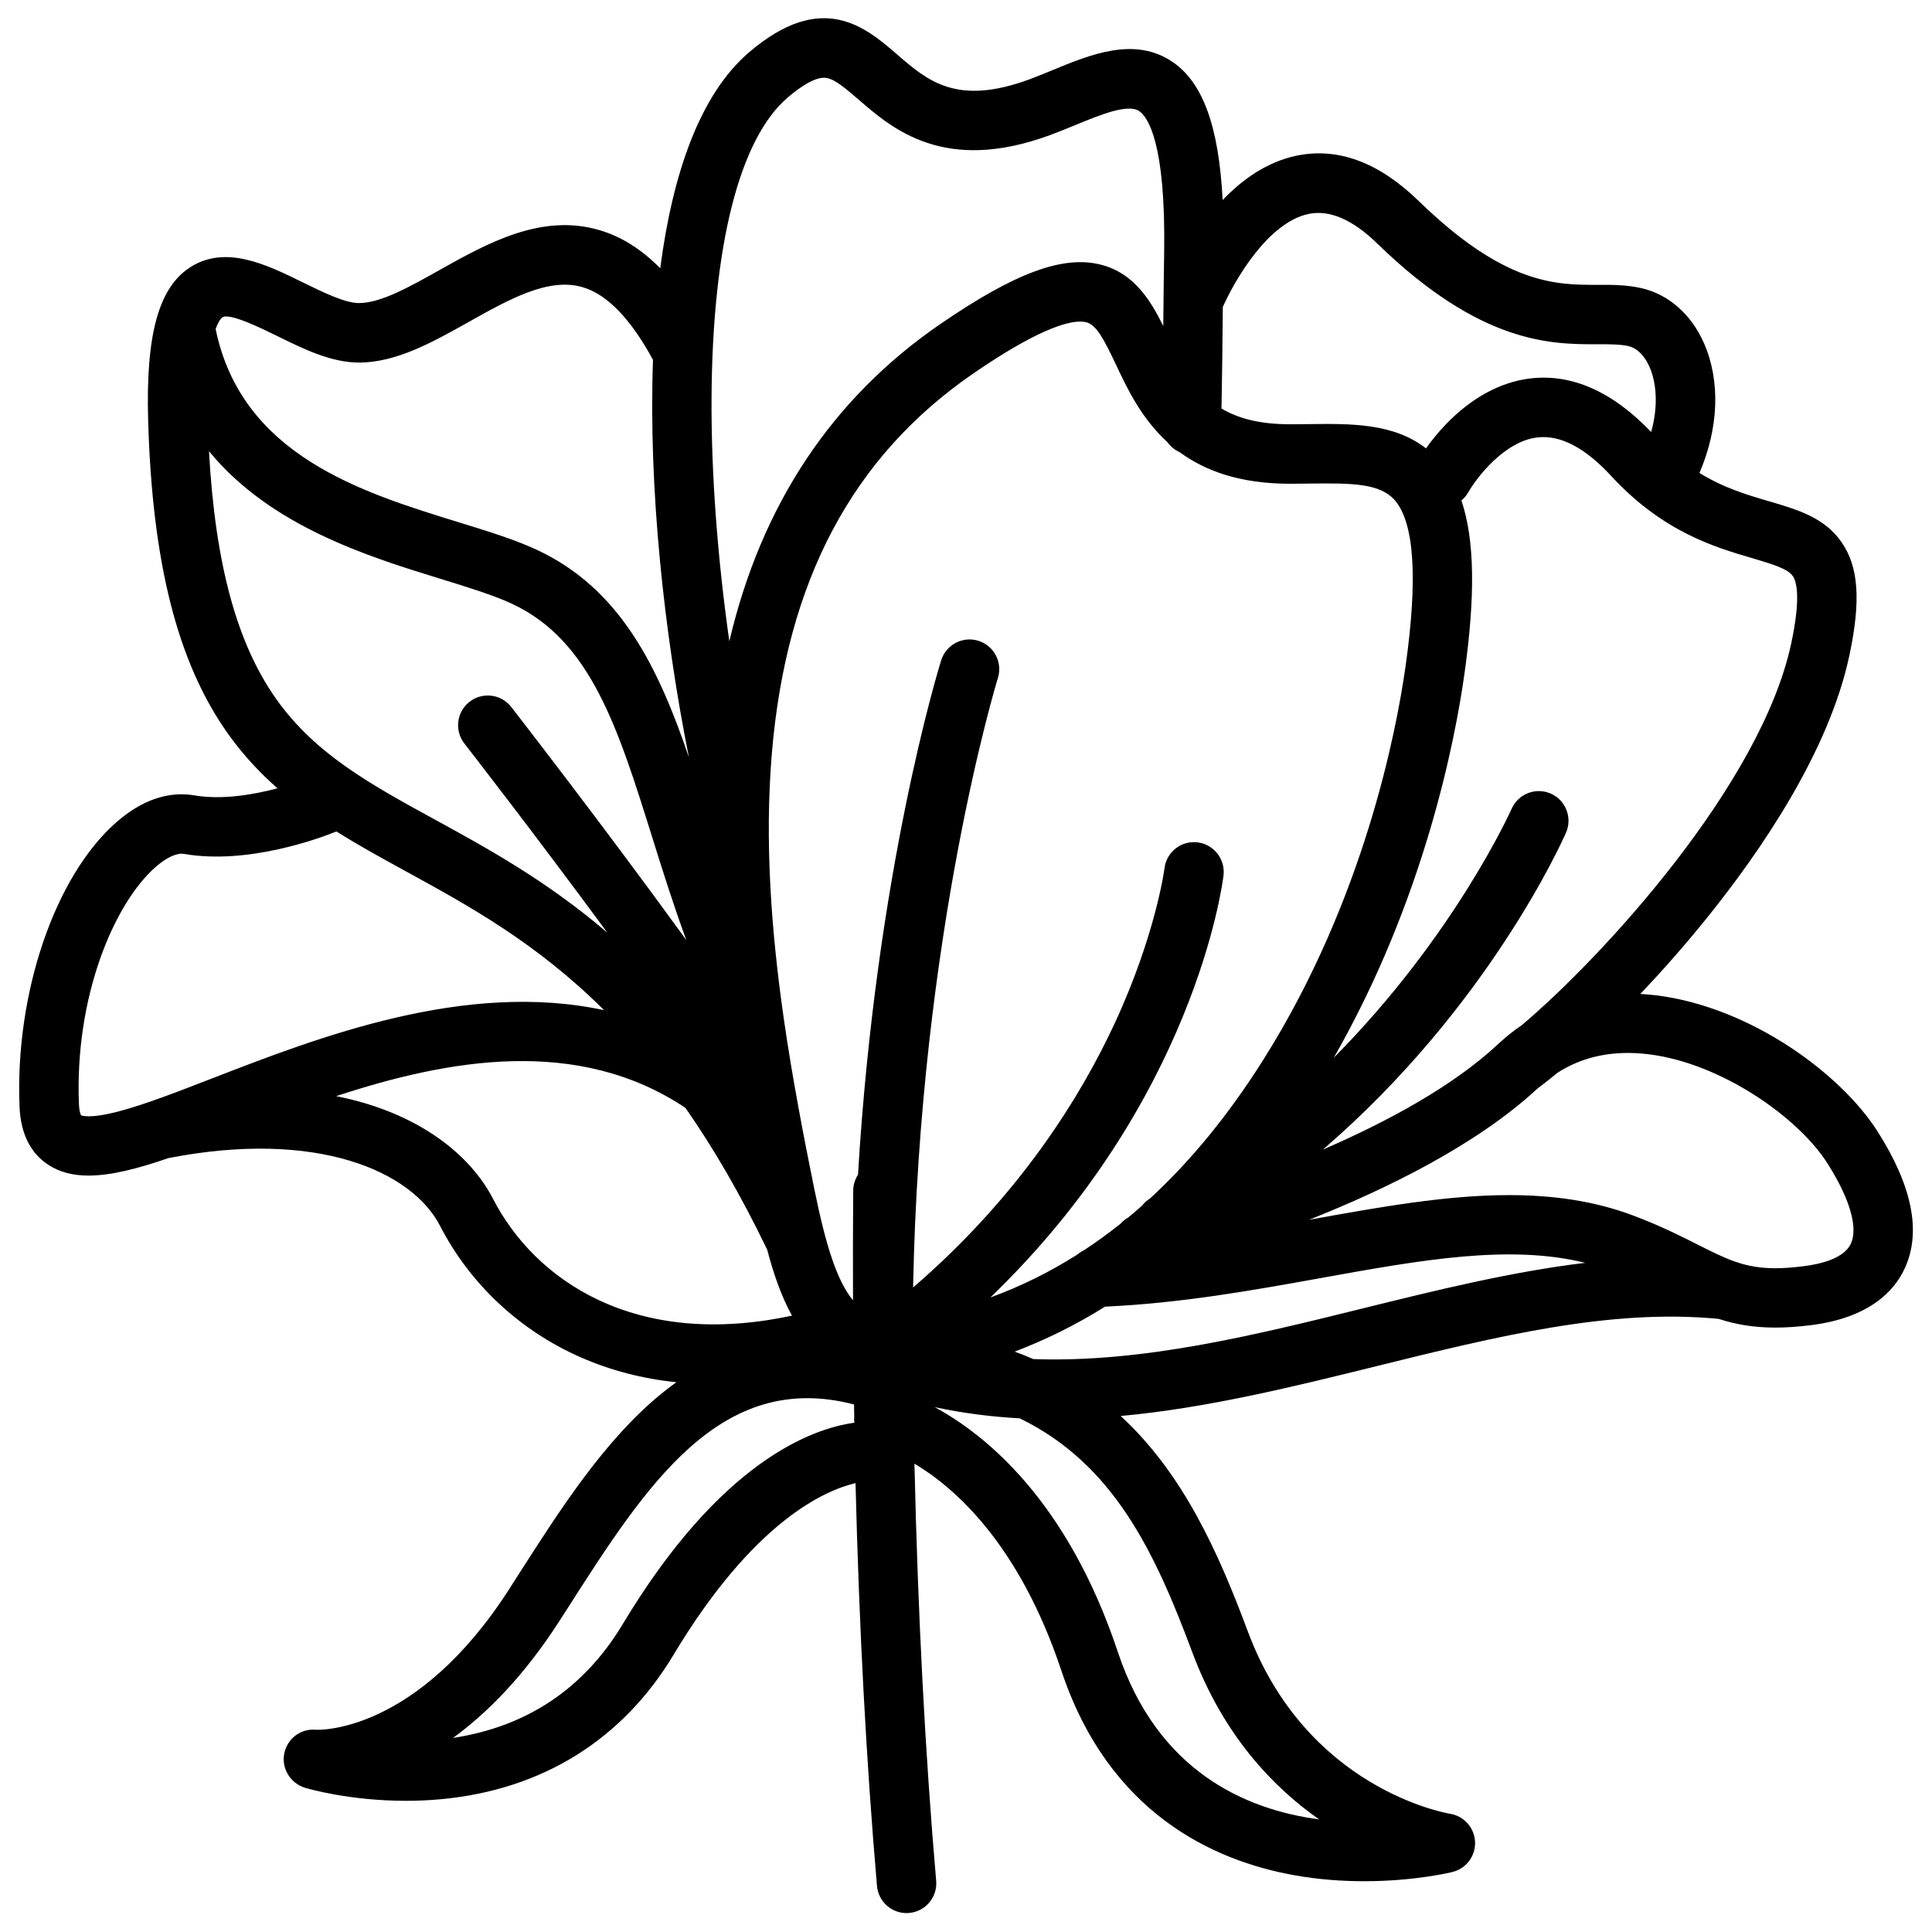 <?xml version="1.0" encoding="UTF-8"?>
<!-- Uploaded to: SVG Repo, www.svgrepo.com, Generator: SVG Repo Mixer Tools -->
<svg width="800px" height="800px" version="1.1" viewBox="144 144 512 512" xmlns="http://www.w3.org/2000/svg">
 <defs>
  <clipPath id="a">
   <path d="m149 148.09h502v502.91h-502z"/>
  </clipPath>
 </defs>
 <g clip-path="url(#a)">
  <path d="m641.46 443.67c-9.633-15.055-33.406-32.758-58.508-35.895-1.426-0.176-2.844-0.285-4.242-0.363 5.824-6.148 11.887-13 17.781-20.328 14.168-17.605 32.207-43.926 37.609-69.363 3.09-14.516 2.469-23.508-2.078-30.051-4.535-6.535-11.641-8.609-19.16-10.812-5.758-1.684-11.996-3.512-18.488-7.519 5.078-11.816 5.609-24.246 1.238-34.301-3.356-7.715-9.445-13.078-16.719-14.699-3.867-0.867-7.598-0.867-11.562-0.855-10.922 0.031-24.5 0.031-47.418-22.27-10.52-10.223-21.41-14.25-32.395-11.938-7.812 1.645-14.316 6.316-19.504 11.738-1.023-19.633-5.266-31.133-13.254-36.586-10.027-6.828-21.629-2.047-31.871 2.176-2.117 0.875-4.113 1.691-6.07 2.422-19.258 7.086-26.922 0.453-35.031-6.555-8.383-7.254-19.867-17.172-39.242-0.641-12.941 11.039-20.27 31.891-23.578 57.277-4.93-5.027-10.242-8.375-16.031-10.098-15.457-4.594-29.844 3.484-42.547 10.609-7.969 4.469-15.5 8.699-21.273 8.699-3.711 0-9.586-2.894-14.77-5.434-9.625-4.734-20.535-10.098-29.941-4.055-8.363 5.371-11.797 17.871-11.148 40.5 1.082 37.984 7.832 64.422 21.215 83.199 3.945 5.531 8.336 10.223 13.059 14.387-6.387 1.691-14.75 3.129-22.129 1.859-4.742-0.816-12.164-0.246-20.574 7.133-16.309 14.328-26.867 45.297-25.656 75.316 0.285 7.133 2.856 12.34 7.617 15.457 3.051 1.996 6.613 2.863 10.695 2.863 5.945 0 13.008-1.832 21.195-4.644 39.359-7.664 64.492 3.484 71.949 17.988 7.883 15.32 21.059 27.672 37.117 34.754 7.988 3.523 16.512 5.746 25.496 6.66-1.496 1.074-2.992 2.223-4.469 3.453-14.84 12.32-26.391 30.367-37.551 47.812l-2.242 3.512c-24.512 38.188-50.254 37.371-51.258 37.332-4.023-0.395-7.606 2.344-8.395 6.309-0.789 3.977 1.664 7.902 5.539 9.074 0.551 0.168 11.602 3.445 26.715 3.445 3.012 0 6.168-0.129 9.445-0.441 26.707-2.527 47.961-15.754 61.469-38.258 21.164-35.246 39.961-43.551 48.227-45.492 0.945 38.121 2.844 73.84 5.688 106.75 0.355 4.102 3.789 7.191 7.832 7.191 0.227 0 0.453-0.012 0.688-0.031 4.328-0.375 7.539-4.191 7.164-8.52-2.941-33.969-4.859-70.957-5.758-110.55 10.727 6.387 27.77 21.324 38.957 54.906 12.594 37.805 40.383 50.301 61.469 54.121 6.672 1.211 13.066 1.633 18.773 1.633 13.305 0 22.859-2.32 23.418-2.461 3.621-0.895 6.102-4.223 5.953-7.949-0.148-3.731-2.902-6.848-6.582-7.457-1.543-0.254-38.121-6.828-53.609-48.266-7.852-21.027-17.121-41.859-33.723-57.16 22.77-2.086 45.473-7.684 67.828-13.215 31.844-7.871 61.941-15.312 90.668-12.516 4.32 1.418 9.062 2.301 15.016 2.301 2.863 0 6.004-0.207 9.504-0.648 15.598-1.988 22.043-9.199 24.707-14.906 4.551-9.664 2.094-21.973-7.254-36.605zm-22.359-147.02c0.973 1.398 2.215 5.57-0.395 17.801-7.961 37.441-50.137 83.266-71.41 101.22-2.125 1.438-4.152 3.051-6.082 4.84-0.031 0.031-0.07 0.059-0.098 0.09-0.02 0.02-0.051 0.039-0.07 0.059-11.996 11.246-29.598 20.695-46.473 27.996 43.75-37.648 63.418-81.672 64.434-83.984 1.742-3.977-0.07-8.621-4.043-10.363-3.977-1.742-8.621 0.059-10.371 4.043-0.207 0.473-15.094 33.645-47.125 65.957 24.109-42.125 32.176-84.457 34.586-101.46 2.961-20.898 2.766-35.789-0.766-46.219 0.719-0.59 1.34-1.32 1.832-2.176 2.098-3.699 9.477-13.512 18.344-14.535 6.062-0.688 12.613 2.734 19.504 10.203 13.707 14.859 27.453 18.883 37.492 21.824 5.172 1.543 9.273 2.746 10.641 4.703zm-157.73 70.582c-4.309-0.531-8.234 2.539-8.766 6.848-0.02 0.176-2.281 17.523-13.176 41.062-8.789 18.973-24.953 45.52-53.449 70.051 1.789-93.766 22.207-160.68 22.477-161.52 1.289-4.152-1.023-8.562-5.176-9.859-4.144-1.289-8.562 1.023-9.859 5.176-0.828 2.637-17.277 56.363-22.043 136.33-0.789 1.211-1.258 2.656-1.27 4.203-0.078 9.82-0.09 19.504-0.051 29.066-4.211-5.086-7.184-14.348-10.262-29.531-1.457-7.144-2.914-14.523-4.289-22.062 0-0.031-0.012-0.051-0.012-0.078-1.359-7.457-2.648-15.074-3.758-22.801-0.02-0.117-0.031-0.234-0.051-0.355-3.285-22.926-5.086-46.789-3.141-70.043 3.836-45.785 21.371-78.789 53.59-100.88 16.492-11.305 24.414-13.617 28.133-13.617 0.688 0 1.23 0.078 1.664 0.195 2.695 0.727 4.734 4.703 7.785 11.168 2.981 6.316 6.723 14.25 13.656 20.586 0.816 1.152 1.938 2.078 3.246 2.656 6.711 4.93 15.969 8.375 29.273 8.375 1.75 0 3.492-0.02 5.207-0.051 11.426-0.148 18.629-0.02 22.504 4.379 5.215 5.934 6.18 20.773 2.875 44.102-2.43 17.16-10.953 61.629-37.48 103.89-9.172 14.613-19.266 26.992-30.25 37.105-0.828 0.512-1.535 1.152-2.098 1.891-1.219 1.082-2.449 2.137-3.691 3.16-0.789 0.441-1.484 1.012-2.066 1.672-3.148 2.508-6.375 4.84-9.652 6.996-0.629 0.297-1.211 0.68-1.73 1.121-7.359 4.664-15.047 8.461-23.047 11.375 53.922-51.984 61.461-109.16 61.785-111.87 0.492-4.301-2.57-8.207-6.879-8.738zm29.43-166.54c5.519-1.152 11.633 1.477 18.145 7.812 27.512 26.754 46.109 26.746 58.41 26.727 3.199 0 5.945-0.012 8.117 0.473 3.148 0.699 4.922 3.809 5.699 5.598 1.73 3.984 2.391 10.086 0.402 17.172-10.254-10.707-21.027-15.488-32.051-14.18-7.941 0.945-15.703 5.195-22.477 12.289-2.156 2.262-3.879 4.457-5.144 6.238-8.602-6.711-19.977-6.562-31.035-6.426-1.645 0.02-3.316 0.039-5 0.039-8.07 0-13.824-1.574-18.156-4.172 0.156-8.156 0.246-16.059 0.316-23.715 0.012-1.074 0.02-2.125 0.031-3.18 3.016-6.836 11.879-22.41 22.742-24.676zm-138.02-30.875c3.09-2.637 7.371-5.668 10.281-5.156 2.301 0.402 5.144 2.875 8.453 5.719 9.074 7.844 22.789 19.699 50.754 9.426 2.242-0.828 4.477-1.75 6.641-2.637 6.562-2.707 13.992-5.766 17.004-3.719 2.144 1.465 7.094 8.09 6.594 37.836-0.09 5.461-0.148 11.188-0.207 17.133-0.012 0.66-0.012 1.328-0.02 1.988-3.426-6.945-7.754-13.895-16.246-16.188-10.055-2.727-22.859 1.949-42.812 15.637-28.715 19.699-47.449 47.91-55.941 84.094-3.148-22.168-4.82-44.477-4.715-64.512 0.238-40.422 7.41-68.699 20.215-79.621zm-149.84 58.27c1.93-1.23 10.402 2.934 14.477 4.941 7.047 3.465 14.336 7.055 21.719 7.055 9.891 0 19.59-5.441 28.98-10.707 10.953-6.141 21.285-11.945 30.355-9.25 6.453 1.918 12.703 8.402 18.578 19.238-1.219 33.918 2.914 72.254 9.516 105.34-8.09-23.785-18.125-44.703-40.336-55.016-5.844-2.715-13.156-4.969-20.891-7.352-25.555-7.883-57.316-17.684-64.195-51.148 0.883-2.445 1.719-3.047 1.797-3.098zm-3.562 35.477c16.324 19.938 42.301 27.957 61.324 33.82 7.211 2.223 14.023 4.32 18.895 6.582 20.918 9.711 28.121 32.766 37.254 61.953 2.688 8.602 5.57 17.801 9.023 27.199-22.879-31.539-46.062-61.332-46.395-61.766-2.676-3.434-7.617-4.043-11.051-1.367-3.434 2.676-4.043 7.617-1.367 11.051 0.297 0.375 18.164 23.34 37.883 50.125-16.07-13.746-31.742-22.328-45.836-30.043-16.887-9.238-31.477-17.23-41.789-31.703-10.512-14.746-16.277-35.812-17.941-65.852zm-31.871 176.27c-1.523 0-2.008-0.285-2.008-0.254-0.02-0.031-0.492-0.738-0.582-2.992-1.152-28.535 9.348-53.203 20.32-62.828 2.883-2.527 5.629-3.789 7.519-3.465 16.934 2.922 35.906-4.133 40.395-5.945 5.914 3.711 12.102 7.106 18.41 10.559 16.68 9.133 34.578 18.934 52.527 36.793-36.781-7.91-75.758 7.184-103.68 18.008-9.73 3.769-18.137 7.027-24.867 8.797-4.027 1.062-6.535 1.328-8.031 1.328zm107.14 21.855c-5.922-11.523-19.609-22.859-41.562-27.199 29.992-9.879 64.148-15.871 92.566 3.109 7.32 10.5 14.574 22.859 21.668 37.598 1.652 6.297 3.711 12.309 6.562 17.457-41.852 8.992-68.25-9.613-79.234-30.965zm34.363 112.75c-10.215 17.012-25.32 27.129-44.949 30.129 9.062-6.613 18.832-16.434 28.184-30.984l2.262-3.523c20.754-32.422 40.383-63.094 75.816-53.863 0.02 0.992 0.031 1.988 0.051 2.981-0.039 0.512-0.031 1.023 0.02 1.523 0 0.109 0 0.227 0.012 0.336-11.387 1.566-35.555 10.375-61.395 53.402zm150.98 7.488c8.137 21.777 21.207 35.562 33.586 44.23-19.543-2.59-42.805-12.762-53.324-44.328-13.402-40.234-35.16-57.684-48.562-64.926 7.508 1.613 15.027 2.559 22.555 2.973 24.934 12.145 35.84 35.523 45.746 62.051zm45.078-91.168c-28.879 7.144-58.383 14.434-87.23 13.41-1.605-0.699-3.246-1.359-4.949-1.977 8.277-3.141 16.277-7.113 23.969-11.918 20.23-0.926 39.055-4.309 57.27-7.598 26.527-4.781 49.828-8.973 69.98-4.016-19.707 2.375-39.574 7.289-59.039 12.098zm129.42-17.16c-1.789 3.836-7.754 5.352-12.449 5.953-8.277 1.055-13.312 0.512-18.242-1.211-0.09-0.031-0.168-0.059-0.254-0.09-2.973-1.062-5.922-2.547-9.555-4.379-4.613-2.332-9.852-4.969-16.984-7.676-10.52-3.984-21.57-5.481-33.051-5.481-16.727 0-34.371 3.18-52.613 6.465-0.148 0.031-0.297 0.051-0.441 0.078 20.676-8.195 44.496-19.898 60.527-34.766 1.605-1.191 3.394-2.598 5.312-4.191 6.848-4.41 14.977-6.062 24.266-4.898 19.336 2.422 39.559 16.809 47.191 28.754 5.996 9.367 8.289 17.18 6.293 21.441z"/>
 </g>
</svg>